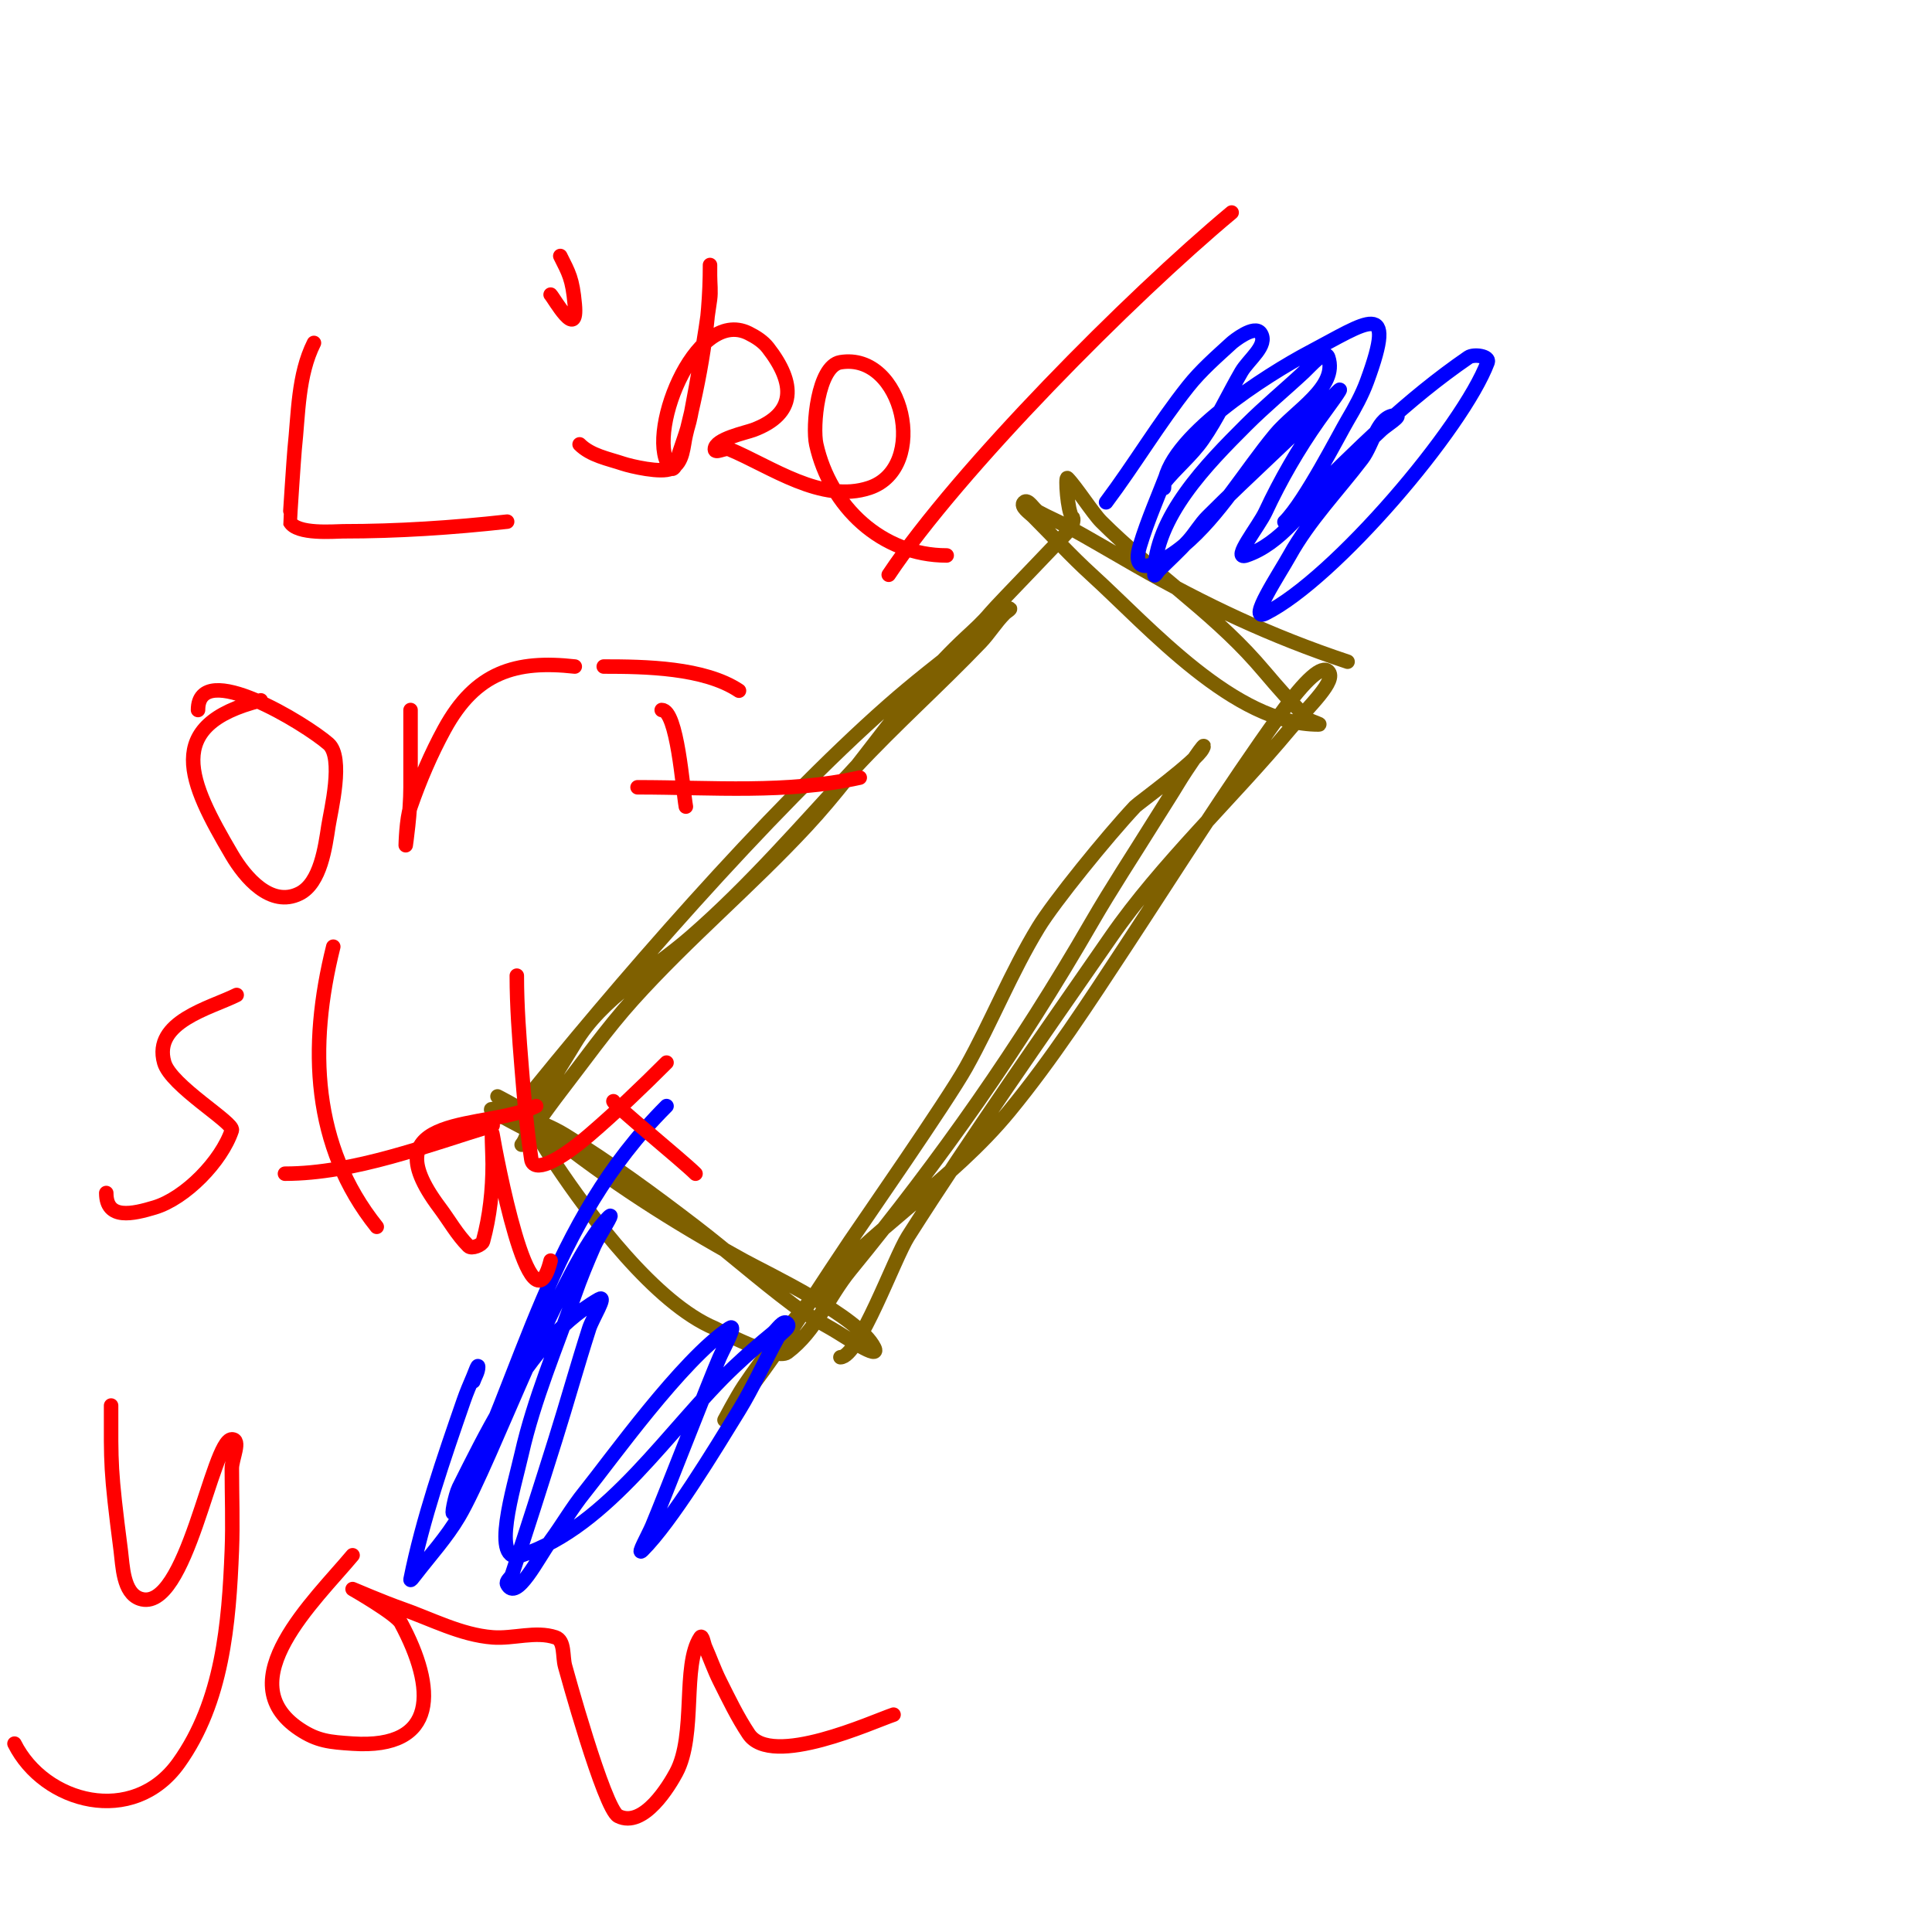 <svg viewBox='0 0 400 400' version='1.1' xmlns='http://www.w3.org/2000/svg' xmlns:xlink='http://www.w3.org/1999/xlink'><g fill='none' stroke='#7f6000' stroke-width='3' stroke-linecap='round' stroke-linejoin='round'><path d='M107,230c20.228,-25.285 51.849,-61.867 77,-84c5.159,-4.54 10.588,-8.765 16,-13c2.993,-2.342 5.199,-7 9,-7c0.471,0 -0.667,0.667 -1,1c-1.841,1.841 -3.2,4.119 -5,6c-8.472,8.857 -17.66,17.018 -26,26c-11.068,11.919 -21.726,24.327 -34,35c-8.093,7.038 -18.276,12.46 -24,22c-3.349,5.582 -8.178,12.624 -10,19c-0.365,1.277 -1,2 -1,2c0,0 5.228,-7.412 8,-11c4.934,-6.385 9.602,-13.002 15,-19c11.337,-12.597 24.467,-23.58 36,-36c11.767,-12.672 20.237,-27.149 33,-39c1.727,-1.604 3.491,-3.189 5,-5c1.67,-2.004 17,-17.676 17,-18c0,-0.667 0.471,-1.529 0,-2c-0.986,-0.986 -1.483,-8.483 -1,-8c1.704,1.704 5.296,7.296 7,9c10.083,10.083 22.566,18.387 32,29c2.661,2.994 5.115,6.115 8,9c1,1 1.869,2.151 3,3c0.596,0.447 2.745,1 2,1c-17.453,0 -35.018,-20.107 -47,-31c-4.259,-3.872 -8.001,-8.001 -12,-12c-0.85,-0.85 -2.85,-2.15 -2,-3c0.85,-0.85 1.949,1.416 3,2c1.955,1.086 4.041,1.922 6,3c4.71,2.59 9.333,5.333 14,8c14.519,8.297 28.184,14.728 44,20'/><path d='M174,281c3.799,0 11.186,-20.578 14,-25c13.286,-20.878 27.908,-41.644 42,-62c10.438,-15.077 25.168,-28.802 37,-43c4.063,-4.876 9.876,-10.124 8,-12c-1.286,-1.286 -4.55,1.431 -10,9c-10.97,15.236 -21.732,32.375 -32,48c-7.618,11.593 -15.195,23.28 -24,34c-12.044,14.662 -28.726,24.494 -41,39c-4.875,5.762 -9.813,11.72 -14,18c-1.491,2.236 -4,7 -4,7c0,0 4.548,-5.177 10,-13c5.498,-7.888 10.627,-16.027 16,-24c2.203,-3.268 20.153,-29.107 24,-36c5.304,-9.503 9.341,-19.704 15,-29c3.224,-5.297 14.227,-18.842 20,-25c0.67,-0.715 12.688,-9.377 14,-12c1.282,-2.565 -3.525,4.541 -5,7c-1.618,2.697 -3.342,5.328 -5,8c-4.342,6.995 -8.881,13.872 -13,21c-15.047,26.042 -30.99,48.765 -50,72c-4.629,5.658 -7.019,12.514 -13,17c-2.377,1.783 -14.736,-4.89 -15,-5c-12.311,-5.13 -25.978,-23.466 -33,-34c-2.411,-3.616 -4.526,-7.427 -7,-11c-0.503,-0.727 -5,-3 -5,-3c0,0 6.823,4.458 10,7c13.222,10.578 26.174,18.82 41,27c4.98,2.747 23.761,11.522 27,18c1.468,2.936 -6.139,-2.39 -9,-4c-2.741,-1.542 -5.484,-3.113 -8,-5c-6.83,-5.122 -13.225,-10.806 -20,-16c-8.734,-6.696 -17.627,-13.232 -27,-19c-2.796,-1.721 -5.908,-2.896 -9,-4c-1.909,-0.682 -7.739,-2.043 -6,-1c4.859,2.915 10.046,5.248 15,8'/></g>
<g fill='none' stroke='#0000ff' stroke-width='3' stroke-linecap='round' stroke-linejoin='round'><path d='M229,104c5.882,-7.843 10.908,-16.319 17,-24c2.636,-3.324 5.873,-6.133 9,-9c0.301,-0.276 4.736,-3.896 6,-2c1.654,2.481 -2.506,5.42 -4,8c-2.693,4.652 -4.931,9.588 -8,14c-2.292,3.295 -5.493,5.866 -8,9c-0.208,0.26 0,1.333 0,1c0,-10.038 21.764,-23.665 30,-28c12.04,-6.337 18.446,-11.495 12,6c-1.031,2.798 -2.483,5.433 -4,8c-1.726,2.92 -8.786,16.786 -13,21c-0.333,0.333 0.667,-0.667 1,-1c1,-1 2,-2 3,-3c10.866,-10.866 21.28,-21.255 34,-30c1.133,-0.779 4.483,-0.287 4,1c-5.081,13.55 -31.698,44.849 -46,52c-3.876,1.938 2.896,-8.212 5,-12c4.047,-7.285 9.95,-13.371 15,-20c2.303,-3.023 3.199,-9 7,-9c1.414,0 -1.964,2.038 -3,3c-3.8,3.528 -7.446,7.224 -11,11c-4.892,5.198 -9.865,12.622 -17,15c-3.114,1.038 2.612,-6.025 4,-9c3.095,-6.632 6.78,-13.021 11,-19c1.386,-1.964 5.7,-7.7 4,-6c-8.804,8.804 -18.155,17.155 -27,26c-1.509,1.509 -2.564,3.421 -4,5c-1.903,2.093 -4,4 -6,6c-0.333,0.333 -1,1.471 -1,1c0,-11.921 10.981,-22.981 19,-31c3.837,-3.837 8.033,-7.298 12,-11c1.421,-1.326 4.385,-4.844 5,-3c2.047,6.14 -6.874,11.014 -11,16c-6.34,7.661 -11.409,16.577 -19,23c-2.866,2.425 -11.388,7.961 -9,0c1.637,-5.456 4,-10.667 6,-16'/><path d='M138,229c-24.51,24.51 -29.199,54.397 -44,84c-0.76,1.52 0.24,-3.48 1,-5c2.867,-5.735 5.731,-11.484 9,-17c4.969,-8.385 11.376,-17.072 20,-22c1.83,-1.046 -1.355,3.993 -2,6c-2.452,7.629 -4.597,15.355 -7,23c-2.939,9.353 -5.9,18.699 -9,28c-0.236,0.707 -1.333,1.333 -1,2c1.897,3.795 6.483,-5.584 9,-9c2.414,-3.276 4.446,-6.833 7,-10c5.352,-6.636 20.178,-27.452 30,-34c1.754,-1.169 -1.151,4.07 -2,6c-1.901,4.321 -11.407,28.843 -14,35c-0.697,1.654 -3.269,6.269 -2,5c6.054,-6.054 15.004,-20.881 20,-29c2.97,-4.826 5.248,-10.046 8,-15c0.584,-1.051 2.85,-2.15 2,-3c-0.85,-0.85 -2.07,1.239 -3,2c-2.742,2.244 -5.424,4.567 -8,7c-13.397,12.652 -25.791,32.93 -44,39c-6.641,2.214 -1.546,-14.173 0,-21c2.56,-11.309 7.181,-22.052 11,-33c1.182,-3.39 2.561,-6.711 4,-10c0.896,-2.049 4.581,-7.581 3,-6c-9.577,9.577 -24.207,50.481 -31,62c-2.54,4.307 -5.951,8.037 -9,12c-0.287,0.374 -1.092,1.462 -1,1c2.481,-12.403 6.904,-25.166 11,-37c0.587,-1.696 1.293,-3.35 2,-5c0.294,-0.685 1,-2.745 1,-2c0,1.054 -0.667,2 -1,3'/></g>
<g fill='none' stroke='#ff0000' stroke-width='3' stroke-linecap='round' stroke-linejoin='round'><path d='M65,71c-3.333,6.667 -3.206,14.589 -4,22c-0.116,1.085 -1.044,14.912 -1,15c1.374,2.747 9.354,2 11,2c11.353,0 22.717,-0.746 34,-2'/><path d='M112,74'/><path d='M120,92c2.321,2.321 5.886,2.962 9,4c1.533,0.511 7.921,2.039 10,1c2.513,-1.256 2.426,-4.704 3,-7c2.999,-11.997 5,-22.978 5,-35c0,-0.667 0,1.333 0,2c0,1.667 0.228,3.349 0,5c-1.108,8.034 -2.459,16.037 -4,24c-0.661,3.417 -2.156,6.624 -3,10c-0.114,0.457 -0.667,1.333 -1,1c-5.814,-5.814 4.736,-33.632 16,-28c1.491,0.745 2.977,1.684 4,3c5.754,7.398 5.862,13.677 -3,17c-1.596,0.599 -8,1.911 -8,4c0,1 2.077,-0.385 3,0c8.574,3.573 19.123,11.292 29,8c12.441,-4.147 7.014,-28.169 -6,-26c-4.702,0.784 -5.814,13.335 -5,17c2.868,12.904 13.582,23 27,23'/><path d='M116,53c1.769,3.539 2.515,4.669 3,10c0.708,7.793 -4.336,-1.336 -5,-2'/><path d='M184,119c14.538,-21.807 49.966,-57.472 71,-75'/><path d='M54,145c-20.471,5.118 -14.88,16.905 -6,32c2.72,4.624 8.052,10.974 14,8c4.376,-2.188 5.34,-9.708 6,-14c0.48,-3.12 3.238,-14.167 0,-17c-4.671,-4.087 -27,-17.822 -27,-7'/><path d='M85,147c0,5.333 0,10.667 0,16c0,5.204 -1,12 -1,12c0,0 0.117,-5.462 1,-8c1.912,-5.498 4.212,-10.889 7,-16c6.492,-11.901 14.826,-14.353 27,-13'/><path d='M125,138c8.587,0 20.805,0.203 28,5'/><path d='M137,147c3.21,0 4.355,16.344 5,20'/><path d='M132,163c15.391,0 30.93,1.349 46,-2'/><path d='M49,206c-5.45,2.725 -17.421,5.527 -15,14c1.381,4.833 14.51,12.471 14,14c-2.146,6.439 -9.643,14.093 -16,16c-4.443,1.333 -10,2.676 -10,-3'/><path d='M69,196c-5.189,20.756 -4.331,41.336 9,58'/><path d='M59,243c14.295,0 29.749,-5.967 43,-10'/><path d='M111,229c-10.159,5.079 -34.962,1.05 -20,21c2,2.667 3.643,5.643 6,8c0.647,0.647 2.794,-0.244 3,-1c1.414,-5.185 2,-10.625 2,-16c0,-2 -0.329,-7.973 0,-6c0.588,3.53 7.845,42.618 12,26'/><path d='M107,202c0,6.342 0.487,12.679 1,19c0.515,6.347 1.055,12.702 2,19c0.428,2.852 5.272,0.767 12,-5c5.422,-4.647 10.924,-9.924 16,-15'/><path d='M127,228c0,0.665 14.313,12.313 17,15'/><path d='M23,291c0,12.192 -0.202,12.933 2,30c0.407,3.157 0.46,8.82 4,10c9.632,3.211 14.906,-33 19,-33c2,0 0,4 0,6c0,5.667 0.226,11.338 0,17c-0.607,15.169 -1.904,31.266 -11,44c-9.448,13.227 -27.833,8.335 -34,-4'/><path d='M73,322c-7.778,9.334 -25.842,26.105 -11,36c3.731,2.487 6.283,2.686 11,3c17.814,1.188 17.293,-11.457 10,-25c-0.999,-1.855 -10,-7 -10,-7c0,0 6.609,2.821 10,4c6.273,2.182 12.378,5.491 19,6c4.321,0.332 8.889,-1.37 13,0c2,0.667 1.421,3.973 2,6c0.026,0.09 8.074,29.537 11,31c5.288,2.644 10.656,-6.504 12,-9c4.212,-7.821 1.168,-22.252 5,-28c0.413,-0.62 0.697,1.319 1,2c1.031,2.32 1.865,4.729 3,7c1.868,3.736 3.683,7.525 6,11c4.742,7.113 25.72,-2.573 30,-4'/></g>
</svg>